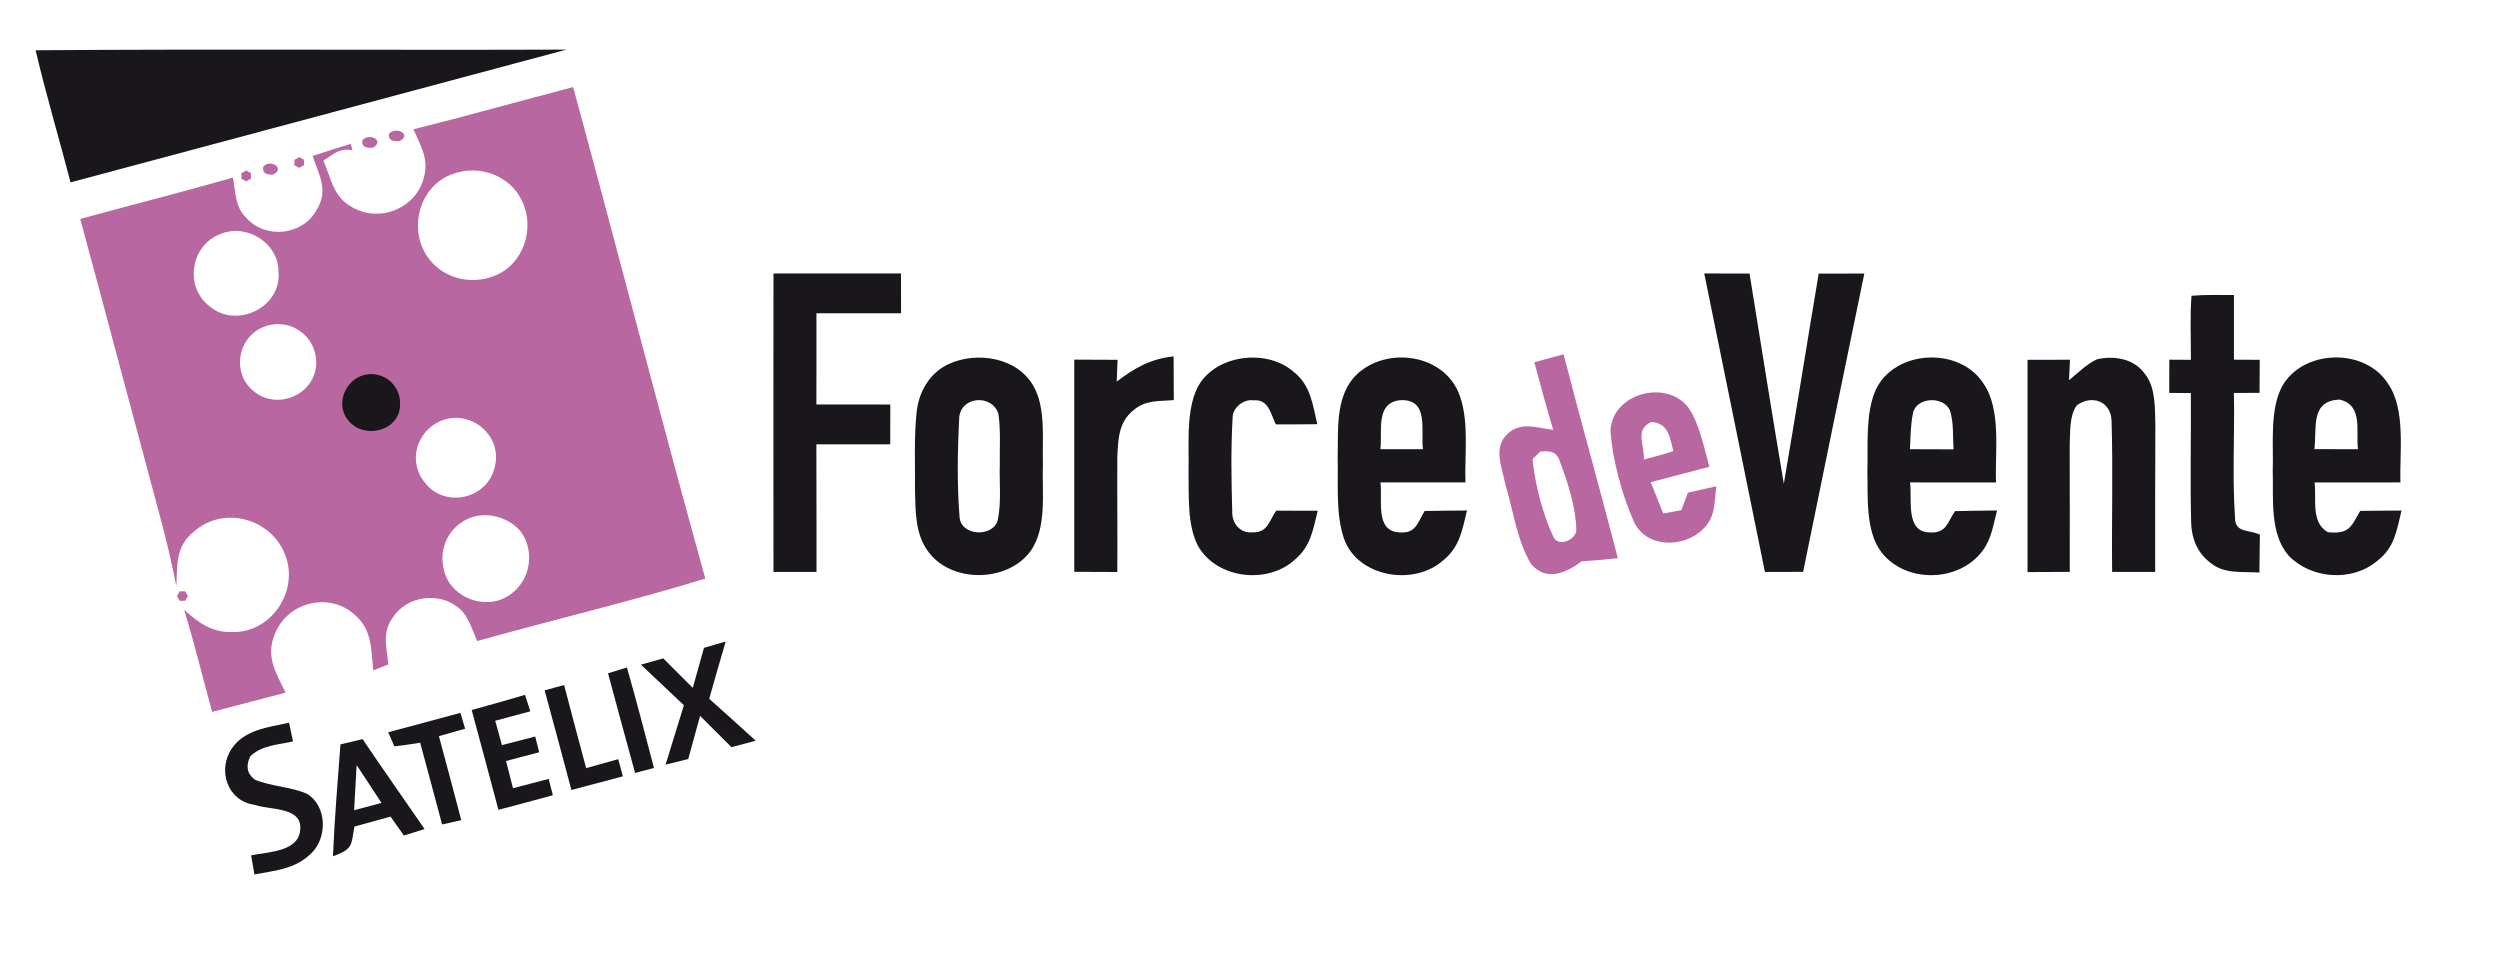 <?xml version="1.0" encoding="UTF-8" standalone="no"?>
<!DOCTYPE svg PUBLIC "-//W3C//DTD SVG 1.1//EN" "http://www.w3.org/Graphics/SVG/1.1/DTD/svg11.dtd">
<svg viewBox="0 0 377 146" height="146.0pt" width="377.0pt" xmlns="http://www.w3.org/2000/svg" version="1.1">
<path d="M 0.00 0.00 L 377.00 0.00 L 377.00 146.00 L 0.00 146.00 L 0.00 0.00 Z" fill="#ffffff" />
<path d="M 5.37 7.58 C 32.00 7.38 58.78 7.58 85.43 7.48 C 60.51 14.18 35.56 20.81 10.64 27.50 C 8.91 20.86 6.94 14.26 5.37 7.58 Z" fill="#19171c" />
<path d="M 86.43 13.13 C 93.15 37.82 99.52 62.60 106.36 87.25 C 95.00 90.73 83.40 93.47 71.96 96.67 C 71.23 95.07 70.65 92.89 69.25 91.74 C 66.26 89.17 61.30 89.82 59.18 93.21 C 57.57 95.47 58.32 97.65 58.56 100.18 C 57.81 100.49 57.05 100.79 56.30 101.10 C 55.92 97.80 56.16 94.91 53.36 92.59 C 49.55 89.27 43.42 90.81 41.51 95.46 C 39.97 98.90 41.59 101.43 43.07 104.45 C 39.37 105.41 35.68 106.39 31.99 107.35 C 30.58 102.22 29.33 97.05 27.77 91.97 C 29.92 93.89 31.94 95.40 34.99 95.31 C 40.74 95.49 44.97 89.41 43.13 84.02 C 41.23 78.29 33.83 76.07 29.23 80.18 C 26.42 82.42 26.76 85.21 26.59 88.43 C 25.91 84.88 25.08 81.38 24.13 77.89 C 20.11 62.94 16.15 47.96 12.10 33.02 C 19.77 30.92 27.48 28.97 35.13 26.78 C 35.57 29.04 35.39 31.15 37.15 32.86 C 40.04 36.10 45.61 35.51 47.73 31.70 C 49.59 28.70 48.12 26.45 47.15 23.52 C 49.06 22.89 50.98 22.27 52.90 21.69 L 53.15 22.67 C 51.19 22.24 50.28 23.29 48.76 24.22 C 49.91 26.83 50.25 29.61 52.90 31.12 C 56.98 33.70 62.63 31.56 63.89 26.90 C 64.75 24.03 63.44 21.99 62.34 19.49 C 70.40 17.50 78.39 15.23 86.43 13.13 Z" fill="#b867a1" />
<path d="M 58.66 20.18 C 59.63 18.99 62.21 20.25 60.26 21.28 C 59.05 21.39 58.51 21.02 58.66 20.18 Z" fill="#b867a1" />
<path d="M 54.65 21.15 C 55.64 19.94 58.13 21.25 56.21 22.28 C 55.02 22.38 54.50 22.01 54.65 21.15 Z" fill="#b867a1" />
<path d="M 44.40 24.10 L 45.13 23.70 L 45.86 24.10 L 45.85 24.91 L 45.12 25.31 L 44.39 24.91 L 44.40 24.10 Z" fill="#b867a1" />
<path d="M 39.69 25.15 C 40.67 23.92 43.09 25.31 41.23 26.32 C 40.06 26.41 39.54 26.02 39.69 25.15 Z" fill="#b867a1" />
<path d="M 36.40 26.13 L 37.12 25.71 L 37.84 26.11 L 37.85 26.93 L 37.13 27.35 L 36.41 26.95 L 36.40 26.13 Z" fill="#b867a1" />
<path d="M 68.17 26.27 C 72.12 24.74 76.93 26.39 78.72 30.31 C 80.74 34.40 78.94 39.89 74.60 41.58 C 70.92 43.08 66.58 41.94 64.36 38.58 C 61.59 34.32 63.28 28.07 68.17 26.27 Z" fill="#ffffff" />
<path d="M 33.25 35.29 C 37.20 33.63 42.01 36.65 42.00 40.99 C 42.47 46.31 35.79 49.59 31.73 46.28 C 27.74 43.41 28.69 36.97 33.25 35.29 Z" fill="#ffffff" />
<path d="M 116.64 41.24 C 123.05 41.25 129.46 41.25 135.87 41.24 C 135.87 43.24 135.88 45.24 135.88 47.24 C 131.63 47.25 127.38 47.25 123.12 47.24 C 123.13 51.83 123.13 56.41 123.11 60.99 C 126.83 61.00 130.54 61.00 134.26 61.00 C 134.26 63.00 134.26 65.00 134.25 67.00 C 130.54 67.00 126.83 67.00 123.11 67.01 C 123.15 73.42 123.11 79.83 123.13 86.25 C 120.96 86.25 118.80 86.25 116.64 86.25 C 116.62 71.24 116.63 56.24 116.64 41.24 Z" fill="#19171c" />
<path d="M 257.00 41.24 C 259.28 41.25 261.55 41.25 263.83 41.25 C 265.53 51.82 267.22 62.39 269.00 72.95 C 270.81 62.40 272.48 51.82 274.26 41.26 C 276.56 41.26 278.85 41.25 281.14 41.25 C 278.03 56.24 274.98 71.24 271.91 86.24 C 269.99 86.24 268.07 86.25 266.15 86.25 C 263.13 71.24 260.04 56.25 257.00 41.24 Z" fill="#19171c" />
<path d="M 330.48 44.60 C 332.60 44.42 334.76 44.49 336.88 44.49 C 336.88 47.74 336.88 50.99 336.88 54.24 C 338.18 54.25 339.47 54.26 340.77 54.26 C 340.76 55.92 340.75 57.58 340.74 59.24 C 339.45 59.25 338.16 59.25 336.87 59.26 C 337.01 65.49 336.61 71.79 337.04 78.00 C 337.00 80.42 339.11 79.83 340.79 80.62 C 340.77 82.53 340.74 84.44 340.72 86.34 C 338.10 86.16 335.37 86.63 333.24 84.80 C 331.35 83.33 330.50 81.22 330.43 78.86 C 330.25 72.34 330.43 65.81 330.38 59.28 C 329.30 59.27 328.21 59.26 327.12 59.25 C 327.13 57.58 327.13 55.91 327.13 54.24 C 328.22 54.25 329.30 54.25 330.39 54.26 C 330.40 51.05 330.23 47.80 330.48 44.60 Z" fill="#19171c" />
<path d="M 39.42 49.44 C 43.47 47.57 47.90 50.59 47.68 55.00 C 47.36 59.67 41.61 61.98 38.10 58.86 C 35.02 56.22 35.80 51.15 39.42 49.44 Z" fill="#ffffff" />
<path d="M 155.83 58.19 C 157.75 61.50 157.16 66.27 157.27 70.00 C 157.11 74.21 157.96 79.74 155.28 83.28 C 151.69 87.89 143.32 87.92 139.89 83.07 C 138.00 80.41 138.07 77.12 137.98 74.00 C 138.02 70.02 137.81 65.98 138.24 62.01 C 138.61 58.98 140.22 56.23 143.05 54.90 C 147.30 52.95 153.36 53.87 155.83 58.19 Z" fill="#19171c" />
<path d="M 162.00 54.23 C 164.18 54.24 166.36 54.25 168.53 54.26 C 168.49 55.35 168.45 56.45 168.40 57.54 C 171.13 55.47 173.51 54.11 176.98 53.74 C 177.00 55.94 177.01 58.14 177.01 60.34 C 174.72 60.53 172.72 60.28 170.87 61.91 C 168.64 63.71 168.62 66.36 168.49 68.99 C 168.46 74.75 168.53 80.50 168.49 86.26 C 166.33 86.25 164.16 86.24 162.00 86.23 C 162.00 75.57 162.00 64.90 162.00 54.23 Z" fill="#19171c" />
<path d="M 195.05 56.05 C 197.67 58.08 197.93 60.97 198.65 63.97 C 196.57 64.00 194.48 64.00 192.40 64.00 C 191.60 62.40 191.33 60.16 189.00 60.37 C 187.58 60.14 185.87 61.48 185.88 62.96 C 185.61 67.64 185.69 72.43 185.82 77.11 C 185.76 78.96 187.02 80.46 188.93 80.28 C 191.22 80.30 191.36 78.55 192.45 77.01 C 194.53 77.00 196.62 77.01 198.71 77.02 C 198.02 79.82 197.67 82.34 195.35 84.32 C 191.23 88.20 183.45 87.32 180.64 82.29 C 178.97 79.04 179.31 74.56 179.23 71.00 C 179.33 67.22 178.87 62.79 180.24 59.22 C 182.32 53.60 190.77 52.30 195.05 56.05 Z" fill="#19171c" />
<path d="M 219.93 59.15 C 221.63 63.19 220.84 68.43 220.99 72.75 C 216.72 72.75 212.44 72.75 208.17 72.75 C 208.53 75.26 207.27 80.13 211.04 80.28 C 213.57 80.49 213.73 78.82 214.84 77.06 C 216.97 77.01 219.09 77.00 221.22 76.98 C 220.52 79.92 220.10 82.57 217.57 84.55 C 213.18 88.43 204.73 87.03 202.68 81.25 C 201.39 77.47 201.83 72.96 201.72 69.00 C 201.83 65.02 201.35 60.27 204.08 57.01 C 208.30 52.21 217.30 53.03 219.93 59.15 Z" fill="#19171c" />
<path d="M 235.79 53.43 C 238.43 63.70 241.33 73.91 243.97 84.18 C 242.16 84.37 240.34 84.53 238.52 84.64 C 236.19 86.41 233.16 87.73 230.90 85.07 C 228.74 81.53 228.19 76.89 226.98 72.94 C 226.48 70.36 225.10 67.46 227.41 65.35 C 229.43 63.55 231.84 64.54 234.22 64.82 C 233.21 61.44 232.29 58.03 231.38 54.62 C 232.85 54.22 234.32 53.83 235.79 53.43 Z" fill="#b867a1" />
<path d="M 299.12 57.86 C 301.84 61.79 300.82 68.18 301.00 72.76 C 296.67 72.75 292.35 72.75 288.03 72.75 C 288.39 75.23 287.26 80.26 291.02 80.29 C 293.51 80.44 293.66 78.79 294.82 77.08 C 296.94 77.02 299.05 77.00 301.16 76.98 C 300.58 79.16 300.35 81.18 298.98 83.05 C 295.42 87.85 287.38 88.00 283.72 83.28 C 281.26 80.03 281.70 74.88 281.60 71.00 C 281.72 67.09 281.27 62.41 282.86 58.78 C 285.72 52.70 295.54 52.22 299.12 57.86 Z" fill="#19171c" />
<path d="M 316.22 54.18 C 318.87 53.58 321.90 54.10 323.52 56.48 C 325.09 58.51 324.95 61.55 325.03 64.00 C 324.99 71.41 325.00 78.83 325.00 86.25 C 322.84 86.25 320.67 86.25 318.51 86.25 C 318.42 78.64 318.66 70.99 318.42 63.39 C 318.29 60.46 315.38 59.49 313.18 61.13 C 312.04 62.67 312.21 65.16 312.11 66.99 C 312.11 73.40 312.14 79.82 312.12 86.24 C 310.00 86.25 307.87 86.26 305.75 86.27 C 305.74 75.60 305.75 64.93 305.75 54.26 C 307.88 54.26 310.01 54.25 312.15 54.25 L 312.01 57.34 C 313.33 56.25 314.66 54.91 316.22 54.18 Z" fill="#19171c" />
<path d="M 360.12 57.87 C 362.84 61.79 361.83 68.17 361.99 72.75 C 357.67 72.75 353.35 72.75 349.04 72.76 C 349.35 75.27 348.44 78.79 351.05 80.26 C 354.25 80.55 354.50 79.54 355.92 77.04 C 358.00 77.01 360.08 77.00 362.15 76.99 C 361.44 79.91 361.11 82.57 358.55 84.53 C 354.79 87.77 348.63 87.35 345.19 83.86 C 342.22 80.57 342.85 75.12 342.73 71.00 C 342.87 66.98 342.22 61.79 344.19 58.17 C 347.39 52.65 356.68 52.42 360.12 57.87 Z" fill="#19171c" />
<path d="M 53.36 57.31 C 56.38 55.06 60.48 57.29 60.33 61.03 C 60.30 65.02 54.91 66.31 52.57 63.46 C 50.93 61.58 51.50 58.81 53.36 57.31 Z" fill="#19171c" />
<path d="M 254.57 61.42 C 256.32 63.95 256.94 67.47 257.78 70.39 C 254.82 71.16 251.87 71.93 248.92 72.71 C 249.55 74.29 250.18 75.86 250.82 77.44 C 251.73 77.27 252.63 77.10 253.54 76.93 C 253.88 76.05 254.21 75.16 254.55 74.28 C 255.97 73.97 257.39 73.65 258.81 73.34 C 258.50 75.76 258.74 78.01 256.79 79.81 C 253.94 82.67 248.18 82.69 246.37 78.62 C 244.59 74.59 243.16 69.36 242.86 64.97 C 243.08 59.34 251.24 57.14 254.57 61.42 Z" fill="#b867a1" />
<path d="M 150.55 62.37 C 150.93 64.87 150.73 67.47 150.77 70.00 C 150.68 72.77 151.04 75.76 150.45 78.47 C 149.71 81.06 144.96 80.83 144.71 78.05 C 144.30 73.12 144.40 67.91 144.65 62.97 C 144.91 59.75 149.58 59.41 150.55 62.37 Z" fill="#ffffff" />
<path d="M 211.15 60.35 C 215.57 60.12 214.22 64.91 214.58 67.74 C 212.44 67.75 210.30 67.75 208.16 67.74 C 208.50 65.11 207.34 60.73 211.15 60.35 Z" fill="#ffffff" />
<path d="M 294.05 61.88 C 294.64 63.71 294.47 65.84 294.59 67.76 C 292.40 67.76 290.21 67.75 288.02 67.74 C 288.11 65.96 288.11 64.10 288.47 62.36 C 288.88 59.90 293.06 59.64 294.05 61.88 Z" fill="#ffffff" />
<path d="M 352.84 60.26 C 356.40 61.12 355.24 65.03 355.58 67.74 C 353.39 67.74 351.20 67.74 349.01 67.73 C 349.41 64.57 348.33 60.41 352.84 60.26 Z" fill="#ffffff" />
<path d="M 66.46 63.47 C 71.01 61.60 75.97 65.79 74.56 70.60 C 73.40 75.27 67.11 76.64 64.14 72.86 C 61.44 69.73 62.76 65.06 66.46 63.47 Z" fill="#ffffff" />
<path d="M 249.03 63.63 C 251.60 63.79 251.82 65.98 252.34 68.02 C 250.89 68.52 249.38 68.90 247.89 69.30 C 248.01 67.05 246.45 64.82 249.03 63.63 Z" fill="#ffffff" />
<path d="M 232.28 68.09 C 233.80 67.97 234.75 68.05 235.26 69.67 C 236.46 72.87 237.60 76.39 237.71 79.83 C 237.79 81.34 234.93 82.72 234.19 80.82 C 232.59 77.38 231.49 73.01 231.10 69.24 L 232.28 68.09 Z" fill="#ffffff" />
<path d="M 70.35 78.34 C 73.05 76.93 76.87 77.91 78.67 80.35 C 80.58 83.17 80.01 87.22 77.33 89.35 C 74.14 92.13 68.75 90.69 67.21 86.82 C 65.93 83.54 67.18 79.93 70.35 78.34 Z" fill="#ffffff" />
<path d="M 27.09 89.18 L 27.91 89.16 L 28.33 89.87 L 27.94 90.59 L 27.11 90.61 L 26.69 89.91 L 27.09 89.18 Z" fill="#b867a1" />
<path d="M 106.16 97.69 C 107.25 97.37 108.35 97.06 109.44 96.74 C 108.59 99.62 107.76 102.49 106.95 105.38 C 109.31 107.47 111.63 109.58 113.96 111.70 C 112.74 112.02 111.52 112.34 110.30 112.67 C 108.72 111.09 107.15 109.52 105.57 107.95 C 104.98 110.12 104.39 112.29 103.79 114.46 C 102.65 114.74 101.51 115.03 100.37 115.31 C 101.30 112.33 102.22 109.34 103.13 106.35 C 100.96 104.32 98.80 102.28 96.65 100.23 C 97.77 99.91 98.90 99.60 100.02 99.28 C 101.51 100.76 102.99 102.24 104.47 103.73 C 105.03 101.71 105.59 99.70 106.16 97.69 Z" fill="#19171c" />
<path d="M 94.54 100.66 C 95.99 105.68 97.28 110.75 98.62 115.81 L 95.77 116.56 C 94.39 111.55 93.04 106.54 91.69 101.53 C 92.64 101.24 93.59 100.95 94.54 100.66 Z" fill="#19171c" />
<path d="M 82.13 104.10 C 83.11 103.84 84.09 103.57 85.07 103.31 C 86.16 107.49 87.27 111.66 88.39 115.83 C 90.01 115.38 91.62 114.93 93.23 114.48 C 93.47 115.34 93.70 116.21 93.93 117.07 C 91.35 117.75 88.76 118.45 86.17 119.13 C 84.84 114.12 83.49 109.11 82.13 104.10 Z" fill="#19171c" />
<path d="M 79.17 104.78 C 79.44 105.61 79.71 106.44 79.97 107.27 C 78.21 107.74 76.45 108.22 74.68 108.69 C 75.02 109.91 75.36 111.14 75.69 112.36 C 77.36 111.93 79.04 111.50 80.71 111.07 L 81.31 113.44 C 79.64 113.88 77.97 114.32 76.31 114.76 C 76.66 116.13 77.01 117.49 77.36 118.86 C 79.15 118.39 80.94 117.93 82.74 117.46 L 83.37 119.92 C 80.64 120.67 77.90 121.40 75.16 122.12 C 73.84 117.10 72.48 112.09 71.13 107.07 C 73.82 106.33 76.50 105.58 79.17 104.78 Z" fill="#19171c" />
<path d="M 69.43 107.50 C 69.67 108.29 69.90 109.09 70.14 109.89 C 68.83 110.27 67.51 110.64 66.19 111.01 C 67.32 115.24 68.46 119.45 69.56 123.68 L 66.67 124.33 C 65.58 120.21 64.47 116.10 63.36 112.00 C 62.07 112.22 60.77 112.41 59.47 112.55 L 58.54 110.43 C 62.17 109.45 65.80 108.49 69.43 107.50 Z" fill="#19171c" />
<path d="M 43.59 108.98 C 43.79 109.92 43.98 110.86 44.18 111.81 C 41.93 112.32 39.51 112.36 37.75 114.04 C 37.03 115.49 37.25 116.67 38.41 117.56 C 40.91 118.62 43.84 118.62 46.30 119.71 C 49.39 121.59 49.39 126.50 46.82 128.79 C 44.40 131.10 41.49 131.26 38.37 131.87 C 38.20 130.91 38.04 129.95 37.87 128.99 C 40.36 128.44 45.14 128.51 45.28 125.00 C 45.51 121.62 40.61 122.18 38.42 121.37 C 34.33 120.84 32.77 116.22 34.90 112.95 C 36.88 109.99 40.41 109.71 43.59 108.98 Z" fill="#19171c" />
<path d="M 51.34 112.25 C 52.45 111.99 53.56 111.72 54.68 111.46 C 57.75 116.01 60.91 120.50 64.03 125.02 C 62.99 125.34 61.95 125.67 60.91 126.00 C 60.23 125.06 59.56 124.10 58.89 123.14 C 57.07 123.64 55.26 124.14 53.44 124.65 C 52.94 127.47 53.30 128.00 50.21 129.13 C 50.45 123.50 50.91 117.87 51.34 112.25 Z" fill="#19171c" />
<path d="M 53.78 115.38 C 55.05 117.27 56.28 119.18 57.53 121.08 C 56.16 121.45 54.78 121.82 53.40 122.18 C 53.54 119.91 53.64 117.65 53.78 115.38 Z" fill="#ffffff" /></svg>